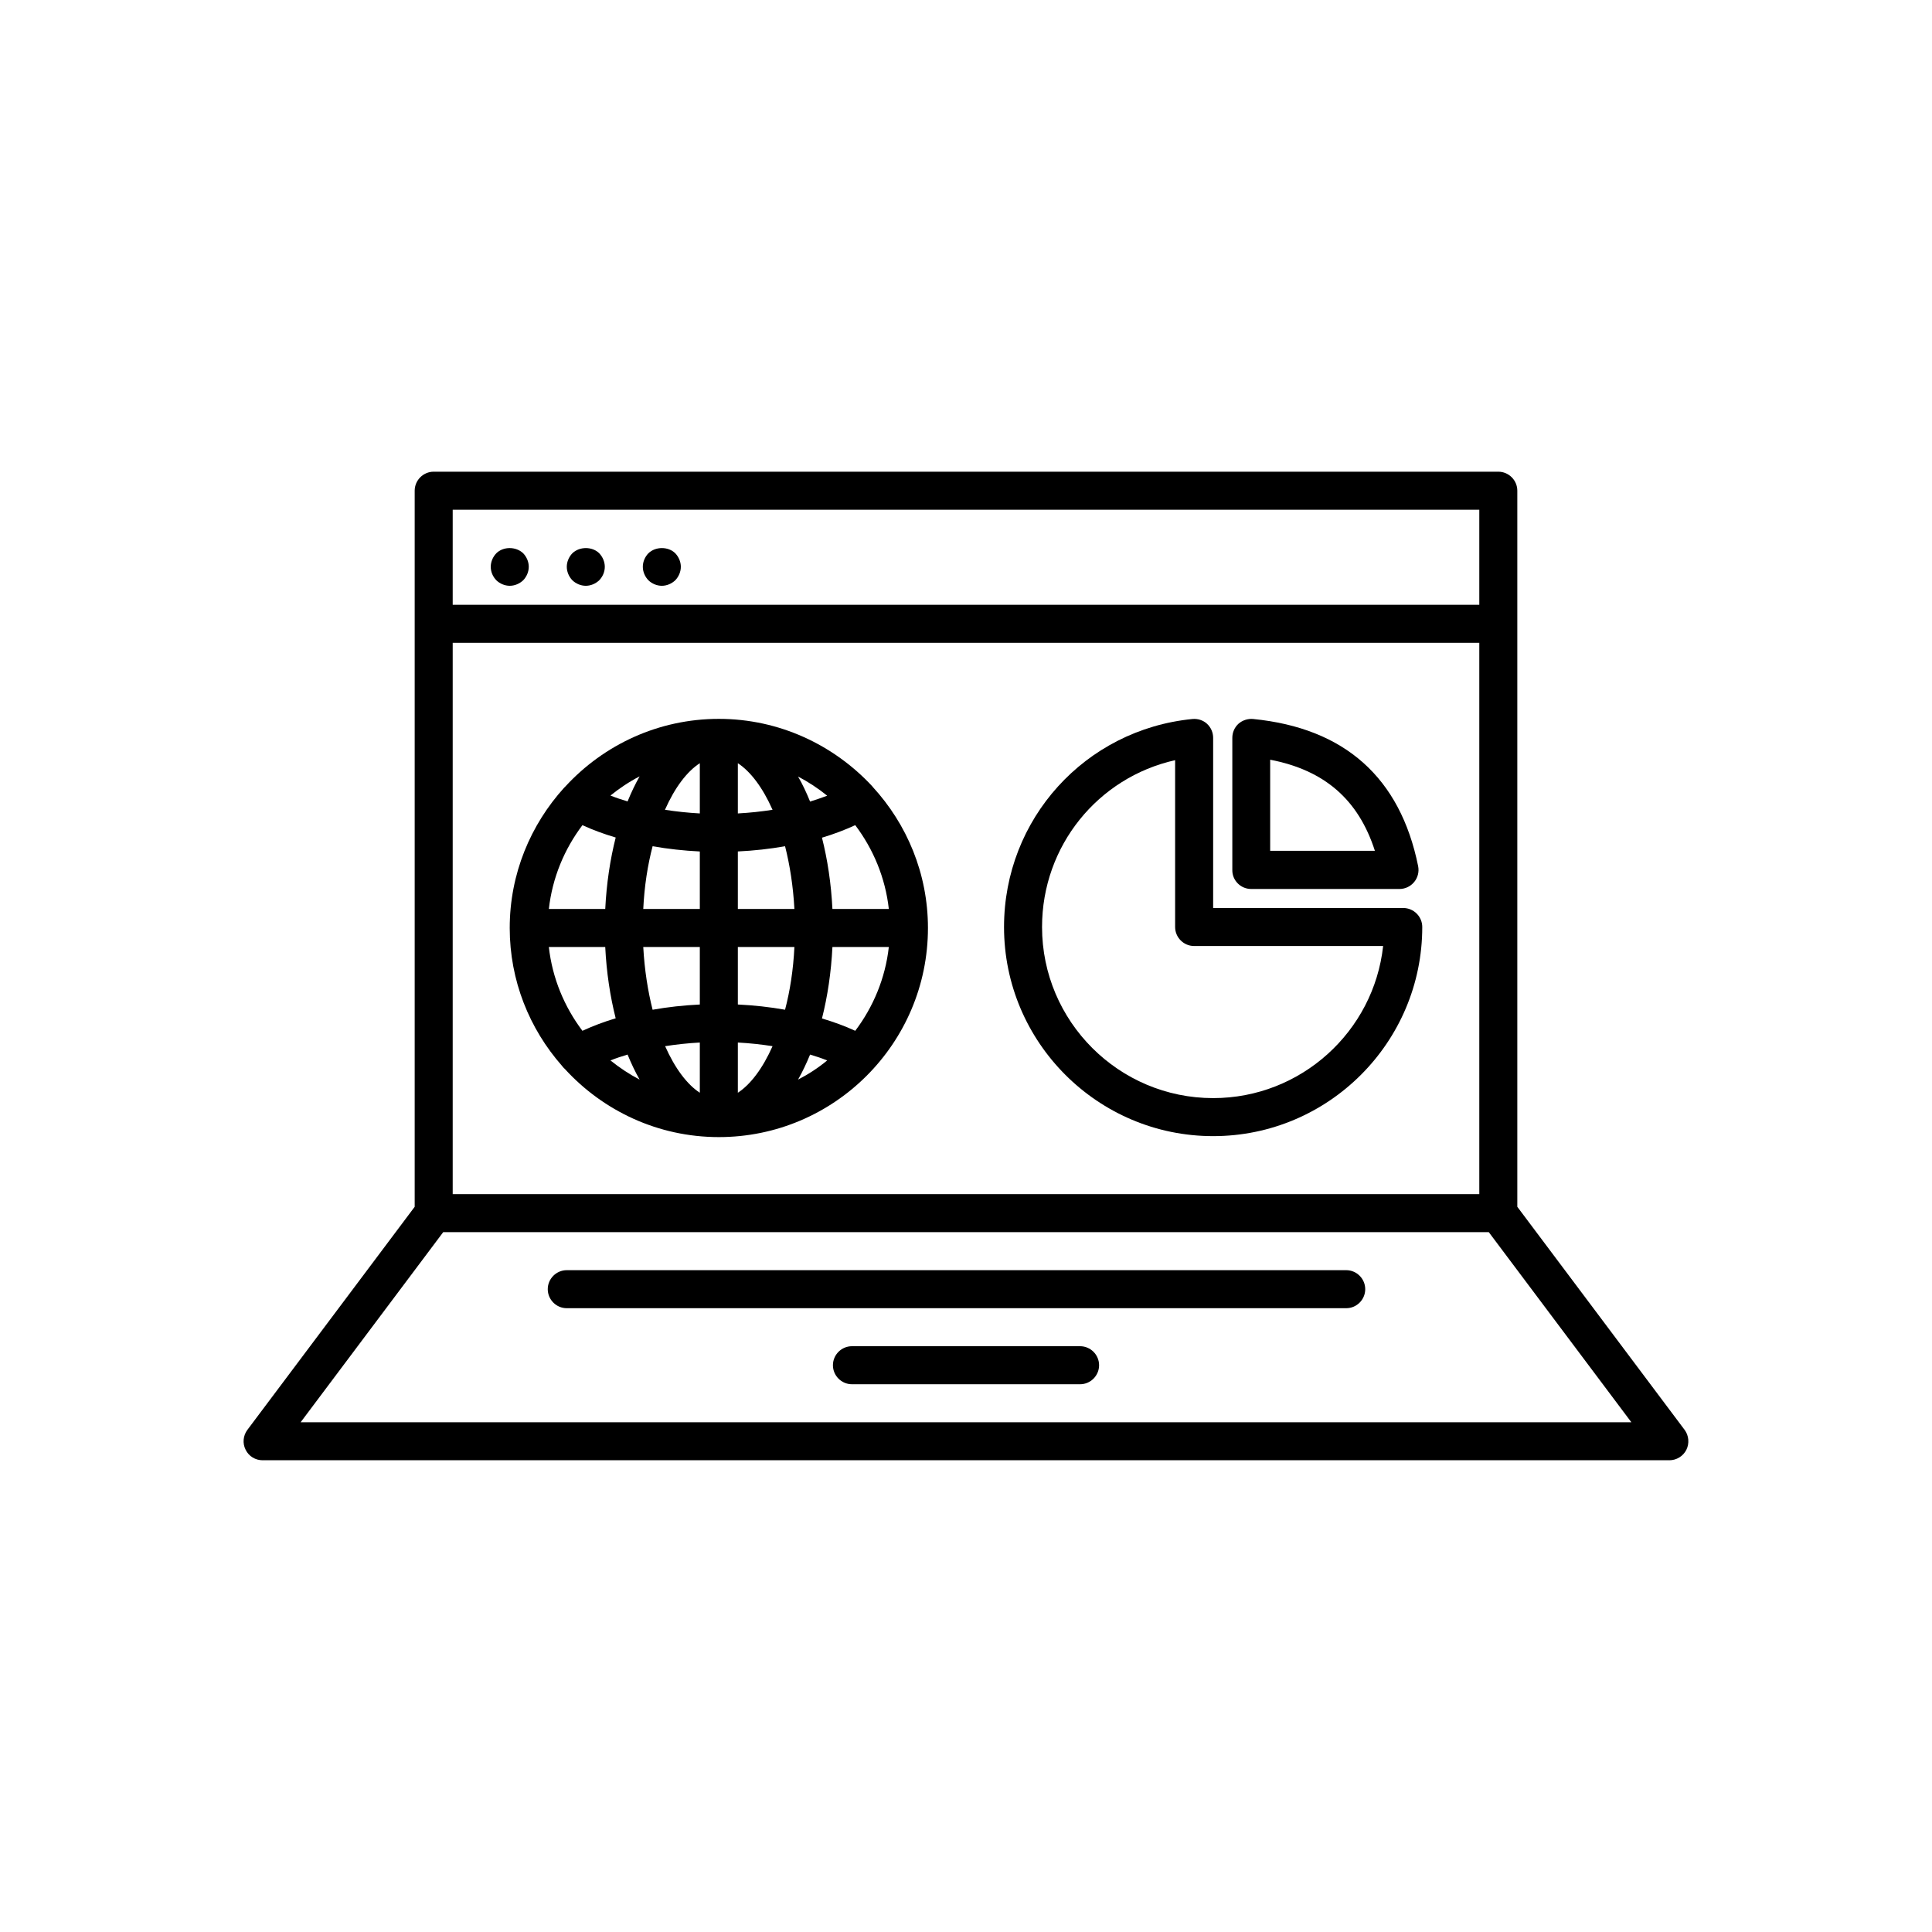 <?xml version="1.0" encoding="UTF-8"?>
<!-- Uploaded to: SVG Repo, www.svgrepo.com, Generator: SVG Repo Mixer Tools -->
<svg fill="#000000" width="800px" height="800px" version="1.1" viewBox="144 144 512 512" xmlns="http://www.w3.org/2000/svg">
 <g>
  <path d="m279.09 299.24c1.301 0 2.602-0.547 3.57-1.469 0.922-0.965 1.469-2.266 1.469-3.57 0-1.301-0.547-2.602-1.469-3.57-1.93-1.848-5.289-1.848-7.137 0-0.922 0.965-1.469 2.266-1.469 3.57 0 1.344 0.547 2.602 1.469 3.57 0.961 0.922 2.262 1.469 3.566 1.469z"/>
  <path d="m299.24 299.24c1.301 0 2.602-0.547 3.57-1.469 0.922-0.965 1.469-2.227 1.469-3.57 0-1.301-0.547-2.602-1.469-3.57-1.848-1.848-5.246-1.848-7.137 0-0.922 0.965-1.469 2.266-1.469 3.57 0 1.301 0.547 2.602 1.469 3.57 0.961 0.922 2.262 1.469 3.566 1.469z"/>
  <path d="m319.39 299.24c1.301 0 2.602-0.547 3.57-1.469 0.922-0.965 1.469-2.266 1.469-3.57 0-1.301-0.547-2.602-1.469-3.57-1.848-1.848-5.246-1.848-7.137 0-0.922 0.965-1.469 2.266-1.469 3.57 0 1.301 0.547 2.602 1.469 3.57 0.961 0.922 2.262 1.469 3.566 1.469z"/>
  <path d="m590.44 522.93-44.336-59.117v-189.77c0-2.769-2.266-5.039-5.039-5.039h-282.13c-2.769 0-5.039 2.266-5.039 5.039v189.77l-44.336 59.113c-1.133 1.512-1.344 3.57-0.461 5.289 0.84 1.723 2.602 2.769 4.492 2.769h372.82c1.891 0 3.652-1.09 4.492-2.769 0.836-1.68 0.668-3.777-0.465-5.289zm-326.47-208.58h272.06v146.11h-272.06zm272.06-35.266v25.191l-272.06-0.004v-25.191zm-312.36 241.83 37.785-50.383h277.09l37.785 50.383z"/>
  <path d="m430.23 500.76h-60.457c-2.769 0-5.039 2.266-5.039 5.039 0 2.769 2.266 5.039 5.039 5.039h60.457c2.769 0 5.039-2.266 5.039-5.039 0-2.773-2.269-5.039-5.039-5.039z"/>
  <path d="m500.76 480.61h-206.56c-2.769 0-5.039 2.266-5.039 5.039 0 2.769 2.266 5.039 5.039 5.039h206.56c2.769 0 5.039-2.266 5.039-5.039-0.004-2.773-2.269-5.039-5.039-5.039z"/>
  <path d="m475.57 379.59h39.297c1.512 0 2.938-0.672 3.906-1.848 0.965-1.176 1.344-2.688 1.051-4.199-4.746-23.469-19.48-36.609-43.746-39.004-1.387-0.125-2.812 0.336-3.863 1.258-1.051 0.965-1.637 2.309-1.637 3.738v35.016c-0.047 2.773 2.223 5.039 4.992 5.039zm5.039-34.258c14.402 2.769 23.387 10.578 27.75 24.141h-27.75z"/>
  <path d="m515.88 384.63h-50.383v-45.09c0-1.426-0.586-2.769-1.637-3.738-1.051-0.965-2.477-1.387-3.863-1.258-28.465 2.812-49.918 26.531-49.918 55.125 0 30.562 24.855 55.418 55.418 55.418s55.418-24.855 55.418-55.418c0.004-2.773-2.266-5.039-5.035-5.039zm-50.383 50.379c-24.98 0-45.344-20.32-45.344-45.344 0-21.496 14.82-39.633 35.266-44.211v44.211c0 2.769 2.266 5.039 5.039 5.039h50.086c-2.473 22.633-21.742 40.305-45.047 40.305z"/>
  <path d="m375.14 352.35c-10.16-10.918-24.602-17.844-40.641-17.844-16.039 0-30.48 6.887-40.598 17.844-0.125 0.125-0.25 0.293-0.379 0.379-8.941 9.863-14.441 22.879-14.441 37.195 0 13.98 5.246 26.742 13.812 36.484 0.25 0.336 0.504 0.629 0.84 0.922 10.117 11.043 24.645 18.012 40.766 18.012 30.562 0 55.418-24.855 55.418-55.418 0-14.402-5.582-27.543-14.652-37.406-0.043-0.043-0.082-0.129-0.125-0.168zm-4.492 64.824c-2.731-1.258-5.711-2.352-8.816-3.273 1.469-5.793 2.434-12.176 2.769-18.934h14.945c-0.922 8.266-4.113 15.867-8.898 22.207zm-81.199-22.211h14.945c0.336 6.758 1.301 13.098 2.769 18.895-3.106 0.922-6.086 2.059-8.816 3.316-4.781-6.34-7.973-13.941-8.898-22.211zm8.902-32.285c2.731 1.258 5.711 2.352 8.816 3.273-1.469 5.793-2.434 12.176-2.769 18.934h-14.945c0.922-8.27 4.113-15.867 8.898-22.207zm31.109-3.109c-3.148-0.168-6.215-0.504-9.238-0.965 2.602-5.879 5.836-10.16 9.238-12.344zm0 10.078v15.238h-14.988c0.293-6.086 1.176-11.672 2.477-16.625 4.031 0.715 8.23 1.176 12.512 1.387zm0 25.316v15.242c-4.324 0.211-8.523 0.672-12.512 1.387-1.258-4.953-2.141-10.539-2.477-16.625zm0 25.316v13.309c-3.359-2.184-6.59-6.465-9.195-12.344 2.981-0.461 6.047-0.797 9.195-0.965zm10.078 0c3.148 0.168 6.215 0.504 9.195 0.965-2.602 5.879-5.836 10.16-9.195 12.344zm0-10.078v-15.238h14.988c-0.293 6.086-1.176 11.672-2.477 16.625-4.031-0.715-8.23-1.176-12.512-1.387zm0-25.316v-15.242c4.324-0.211 8.523-0.672 12.512-1.387 1.258 4.953 2.141 10.539 2.477 16.625zm0-25.316v-13.309c3.359 2.184 6.59 6.465 9.195 12.344-2.984 0.461-6.047 0.797-9.195 0.965zm15.953-9.781c2.731 1.426 5.332 3.148 7.727 5.082-1.469 0.547-2.938 1.051-4.535 1.555-0.969-2.394-2.016-4.621-3.191-6.637zm-45.176 6.594c-1.555-0.461-3.066-0.965-4.535-1.555 2.394-1.93 4.953-3.652 7.727-5.082-1.176 2.059-2.227 4.285-3.191 6.637zm0 67.09c0.965 2.352 2.016 4.578 3.191 6.633-2.731-1.426-5.332-3.148-7.727-5.082 1.469-0.586 2.981-1.09 4.535-1.551zm48.367 0c1.555 0.461 3.066 0.965 4.535 1.555-2.394 1.973-4.953 3.652-7.727 5.082 1.176-2.062 2.223-4.285 3.191-6.637zm5.918-38.586c-0.336-6.758-1.301-13.098-2.769-18.895 3.106-0.922 6.086-2.059 8.816-3.316 4.785 6.34 7.977 13.938 8.902 22.211z"/>
 </g>
</svg>